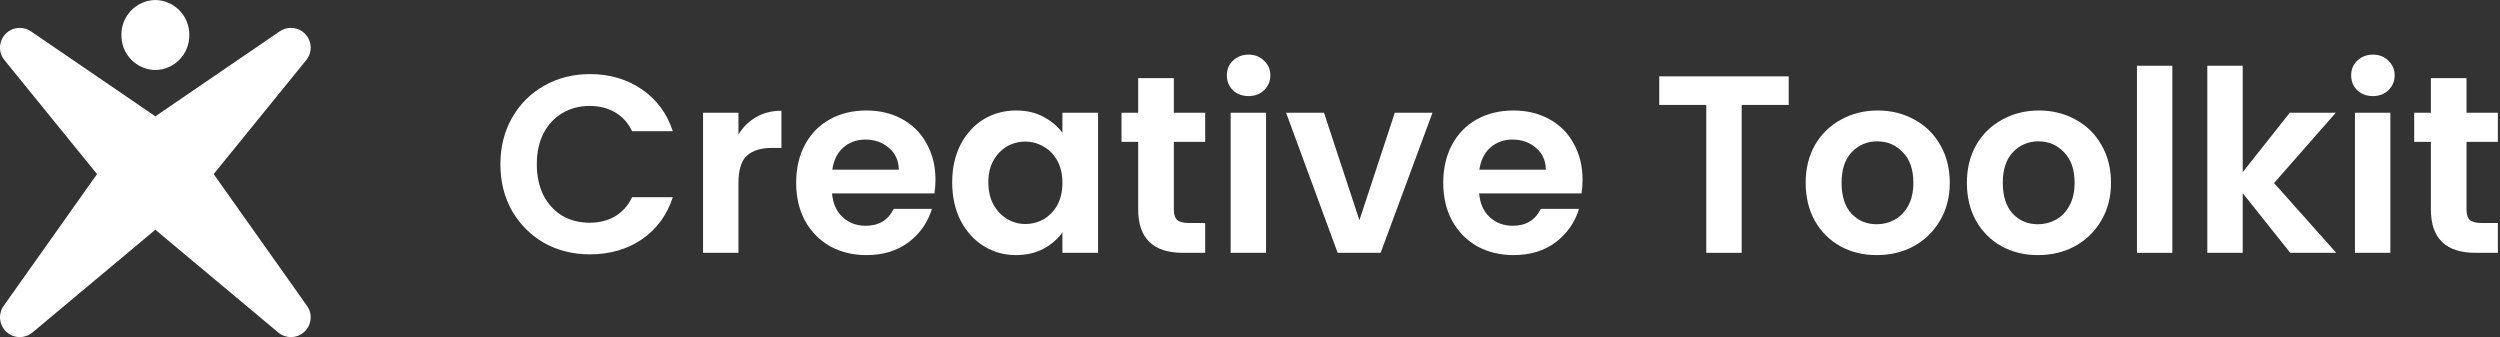 <svg width="178" height="24" viewBox="0 0 178 24" fill="none" xmlns="http://www.w3.org/2000/svg">
<rect x="0" y="0" width="178" height="24" fill="#333333" stroke="none"/>
<path d="M21.861 21.78C22.058 22.059 22.148 22.4 22.112 22.74C22.076 23.08 21.919 23.395 21.668 23.627C21.407 23.867 21.066 24 20.712 24C20.382 24 20.063 23.885 19.81 23.673L11.06 16.356L2.311 23.673C2.058 23.885 1.739 24 1.409 24C1.055 24.001 0.713 23.867 0.453 23.627C0.202 23.395 0.045 23.079 0.009 22.74C-0.027 22.4 0.062 22.059 0.259 21.78L6.909 12.394L0.316 4.28C0.102 4.018 -0.01 3.687 0.001 3.349C0.011 3.011 0.143 2.688 0.372 2.439C0.504 2.295 0.664 2.181 0.843 2.103C1.021 2.025 1.214 1.984 1.409 1.984C1.692 1.985 1.969 2.07 2.202 2.23L11.06 8.282L19.919 2.23C20.152 2.07 20.428 1.985 20.71 1.984C20.905 1.984 21.098 2.024 21.277 2.103C21.455 2.181 21.616 2.295 21.748 2.439C21.977 2.688 22.109 3.011 22.12 3.349C22.13 3.687 22.019 4.018 21.805 4.28L15.213 12.394L21.861 21.78Z" fill="white"/>
<path d="M13.477 2.494C13.487 3.145 13.238 3.773 12.785 4.241C12.332 4.708 11.712 4.977 11.061 4.987C10.41 4.977 9.79 4.708 9.337 4.241C8.884 3.773 8.636 3.145 8.646 2.494C8.636 1.843 8.884 1.215 9.337 0.747C9.79 0.28 10.41 0.011 11.061 0C11.712 0.011 12.332 0.28 12.785 0.747C13.238 1.215 13.487 1.843 13.477 2.494Z" fill="white"/>
<path d="M35.629 11.701C35.629 10.465 35.905 9.361 36.457 8.389C37.021 7.405 37.783 6.643 38.743 6.103C39.715 5.551 40.801 5.275 42.001 5.275C43.405 5.275 44.635 5.635 45.691 6.355C46.747 7.075 47.485 8.071 47.905 9.343H45.007C44.719 8.743 44.311 8.293 43.783 7.993C43.267 7.693 42.667 7.543 41.983 7.543C41.251 7.543 40.597 7.717 40.021 8.065C39.457 8.401 39.013 8.881 38.689 9.505C38.377 10.129 38.221 10.861 38.221 11.701C38.221 12.529 38.377 13.261 38.689 13.897C39.013 14.521 39.457 15.007 40.021 15.355C40.597 15.691 41.251 15.859 41.983 15.859C42.667 15.859 43.267 15.709 43.783 15.409C44.311 15.097 44.719 14.641 45.007 14.041H47.905C47.485 15.325 46.747 16.327 45.691 17.047C44.647 17.755 43.417 18.109 42.001 18.109C40.801 18.109 39.715 17.839 38.743 17.299C37.783 16.747 37.021 15.985 36.457 15.013C35.905 14.041 35.629 12.937 35.629 11.701Z" fill="white"/>
<path d="M52.577 9.577C52.901 9.049 53.321 8.635 53.837 8.335C54.365 8.035 54.965 7.885 55.637 7.885V10.531H54.971C54.179 10.531 53.579 10.717 53.171 11.089C52.775 11.461 52.577 12.109 52.577 13.033V18.001H50.057V8.029H52.577V9.577Z" fill="white"/>
<path d="M66.605 12.799C66.605 13.159 66.581 13.483 66.533 13.771H59.243C59.303 14.491 59.555 15.055 59.999 15.463C60.443 15.871 60.989 16.075 61.637 16.075C62.573 16.075 63.239 15.673 63.635 14.869H66.353C66.065 15.829 65.513 16.621 64.697 17.245C63.881 17.857 62.879 18.163 61.691 18.163C60.731 18.163 59.867 17.953 59.099 17.533C58.343 17.101 57.749 16.495 57.317 15.715C56.897 14.935 56.687 14.035 56.687 13.015C56.687 11.983 56.897 11.077 57.317 10.297C57.737 9.517 58.325 8.917 59.081 8.497C59.837 8.077 60.707 7.867 61.691 7.867C62.639 7.867 63.485 8.071 64.229 8.479C64.985 8.887 65.567 9.469 65.975 10.225C66.395 10.969 66.605 11.827 66.605 12.799ZM63.995 12.079C63.983 11.431 63.749 10.915 63.293 10.531C62.837 10.135 62.279 9.937 61.619 9.937C60.995 9.937 60.467 10.129 60.035 10.513C59.615 10.885 59.357 11.407 59.261 12.079H63.995Z" fill="white"/>
<path d="M67.796 12.979C67.796 11.971 67.994 11.077 68.39 10.297C68.798 9.517 69.344 8.917 70.028 8.497C70.724 8.077 71.498 7.867 72.35 7.867C73.094 7.867 73.742 8.017 74.294 8.317C74.858 8.617 75.308 8.995 75.644 9.451V8.029H78.182V18.001H75.644V16.543C75.32 17.011 74.87 17.401 74.294 17.713C73.73 18.013 73.076 18.163 72.332 18.163C71.492 18.163 70.724 17.947 70.028 17.515C69.344 17.083 68.798 16.477 68.39 15.697C67.994 14.905 67.796 13.999 67.796 12.979ZM75.644 13.015C75.644 12.403 75.524 11.881 75.284 11.449C75.044 11.005 74.72 10.669 74.312 10.441C73.904 10.201 73.466 10.081 72.998 10.081C72.53 10.081 72.098 10.195 71.702 10.423C71.306 10.651 70.982 10.987 70.73 11.431C70.49 11.863 70.37 12.379 70.37 12.979C70.37 13.579 70.49 14.107 70.73 14.563C70.982 15.007 71.306 15.349 71.702 15.589C72.11 15.829 72.542 15.949 72.998 15.949C73.466 15.949 73.904 15.835 74.312 15.607C74.72 15.367 75.044 15.031 75.284 14.599C75.524 14.155 75.644 13.627 75.644 13.015Z" fill="white"/>
<path d="M83.577 10.099V14.923C83.577 15.259 83.655 15.505 83.811 15.661C83.979 15.805 84.255 15.877 84.639 15.877H85.809V18.001H84.225C82.101 18.001 81.039 16.969 81.039 14.905V10.099H79.851V8.029H81.039V5.563H83.577V8.029H85.809V10.099H83.577Z" fill="white"/>
<path d="M88.9 6.841C88.456 6.841 88.084 6.703 87.784 6.427C87.496 6.139 87.352 5.785 87.352 5.365C87.352 4.945 87.496 4.597 87.784 4.321C88.084 4.033 88.456 3.889 88.9 3.889C89.344 3.889 89.71 4.033 89.998 4.321C90.298 4.597 90.448 4.945 90.448 5.365C90.448 5.785 90.298 6.139 89.998 6.427C89.71 6.703 89.344 6.841 88.9 6.841ZM90.142 8.029V18.001H87.622V8.029H90.142Z" fill="white"/>
<path d="M96.79 15.679L99.309 8.029H101.992L98.302 18.001H95.242L91.57 8.029H94.269L96.79 15.679Z" fill="white"/>
<path d="M112.677 12.799C112.677 13.159 112.653 13.483 112.605 13.771H105.315C105.375 14.491 105.627 15.055 106.071 15.463C106.515 15.871 107.061 16.075 107.709 16.075C108.645 16.075 109.311 15.673 109.707 14.869H112.425C112.137 15.829 111.585 16.621 110.769 17.245C109.953 17.857 108.951 18.163 107.763 18.163C106.803 18.163 105.939 17.953 105.171 17.533C104.415 17.101 103.821 16.495 103.389 15.715C102.969 14.935 102.759 14.035 102.759 13.015C102.759 11.983 102.969 11.077 103.389 10.297C103.809 9.517 104.397 8.917 105.153 8.497C105.909 8.077 106.779 7.867 107.763 7.867C108.711 7.867 109.557 8.071 110.301 8.479C111.057 8.887 111.639 9.469 112.047 10.225C112.467 10.969 112.677 11.827 112.677 12.799ZM110.067 12.079C110.055 11.431 109.821 10.915 109.365 10.531C108.909 10.135 108.351 9.937 107.691 9.937C107.067 9.937 106.539 10.129 106.107 10.513C105.687 10.885 105.429 11.407 105.333 12.079H110.067Z" fill="white"/>
<path d="M127.355 5.437V7.471H124.007V18.001H121.487V7.471H118.139V5.437H127.355Z" fill="white"/>
<path d="M133.622 18.163C132.662 18.163 131.798 17.953 131.03 17.533C130.262 17.101 129.656 16.495 129.212 15.715C128.78 14.935 128.564 14.035 128.564 13.015C128.564 11.995 128.786 11.095 129.23 10.315C129.686 9.535 130.304 8.935 131.084 8.515C131.864 8.083 132.734 7.867 133.694 7.867C134.654 7.867 135.524 8.083 136.304 8.515C137.084 8.935 137.696 9.535 138.14 10.315C138.596 11.095 138.824 11.995 138.824 13.015C138.824 14.035 138.59 14.935 138.122 15.715C137.666 16.495 137.042 17.101 136.25 17.533C135.47 17.953 134.594 18.163 133.622 18.163ZM133.622 15.967C134.078 15.967 134.504 15.859 134.9 15.643C135.308 15.415 135.632 15.079 135.872 14.635C136.112 14.191 136.232 13.651 136.232 13.015C136.232 12.067 135.98 11.341 135.476 10.837C134.984 10.321 134.378 10.063 133.658 10.063C132.938 10.063 132.332 10.321 131.84 10.837C131.36 11.341 131.12 12.067 131.12 13.015C131.12 13.963 131.354 14.695 131.822 15.211C132.302 15.715 132.902 15.967 133.622 15.967Z" fill="white"/>
<path d="M145.101 18.163C144.141 18.163 143.277 17.953 142.509 17.533C141.741 17.101 141.135 16.495 140.691 15.715C140.259 14.935 140.043 14.035 140.043 13.015C140.043 11.995 140.265 11.095 140.709 10.315C141.165 9.535 141.783 8.935 142.563 8.515C143.343 8.083 144.213 7.867 145.173 7.867C146.133 7.867 147.003 8.083 147.783 8.515C148.563 8.935 149.175 9.535 149.619 10.315C150.075 11.095 150.303 11.995 150.303 13.015C150.303 14.035 150.069 14.935 149.601 15.715C149.145 16.495 148.521 17.101 147.729 17.533C146.949 17.953 146.073 18.163 145.101 18.163ZM145.101 15.967C145.557 15.967 145.983 15.859 146.379 15.643C146.787 15.415 147.111 15.079 147.351 14.635C147.591 14.191 147.711 13.651 147.711 13.015C147.711 12.067 147.459 11.341 146.955 10.837C146.463 10.321 145.857 10.063 145.137 10.063C144.417 10.063 143.811 10.321 143.319 10.837C142.839 11.341 142.599 12.067 142.599 13.015C142.599 13.963 142.833 14.695 143.301 15.211C143.781 15.715 144.381 15.967 145.101 15.967Z" fill="white"/>
<path d="M154.671 4.681V18.001H152.151V4.681H154.671Z" fill="white"/>
<path d="M163.065 18.001L159.681 13.753V18.001H157.161V4.681H159.681V12.259L163.029 8.029H166.305L161.913 13.033L166.341 18.001H163.065Z" fill="white"/>
<path d="M168.951 6.841C168.507 6.841 168.135 6.703 167.835 6.427C167.547 6.139 167.403 5.785 167.403 5.365C167.403 4.945 167.547 4.597 167.835 4.321C168.135 4.033 168.507 3.889 168.951 3.889C169.395 3.889 169.761 4.033 170.049 4.321C170.349 4.597 170.499 4.945 170.499 5.365C170.499 5.785 170.349 6.139 170.049 6.427C169.761 6.703 169.395 6.841 168.951 6.841ZM170.193 8.029V18.001H167.673V8.029H170.193Z" fill="white"/>
<path d="M175.616 10.099V14.923C175.616 15.259 175.694 15.505 175.85 15.661C176.018 15.805 176.294 15.877 176.678 15.877H177.848V18.001H176.264C174.14 18.001 173.078 16.969 173.078 14.905V10.099H171.89V8.029H173.078V5.563H175.616V8.029H177.848V10.099H175.616Z" fill="white"/>
</svg>

